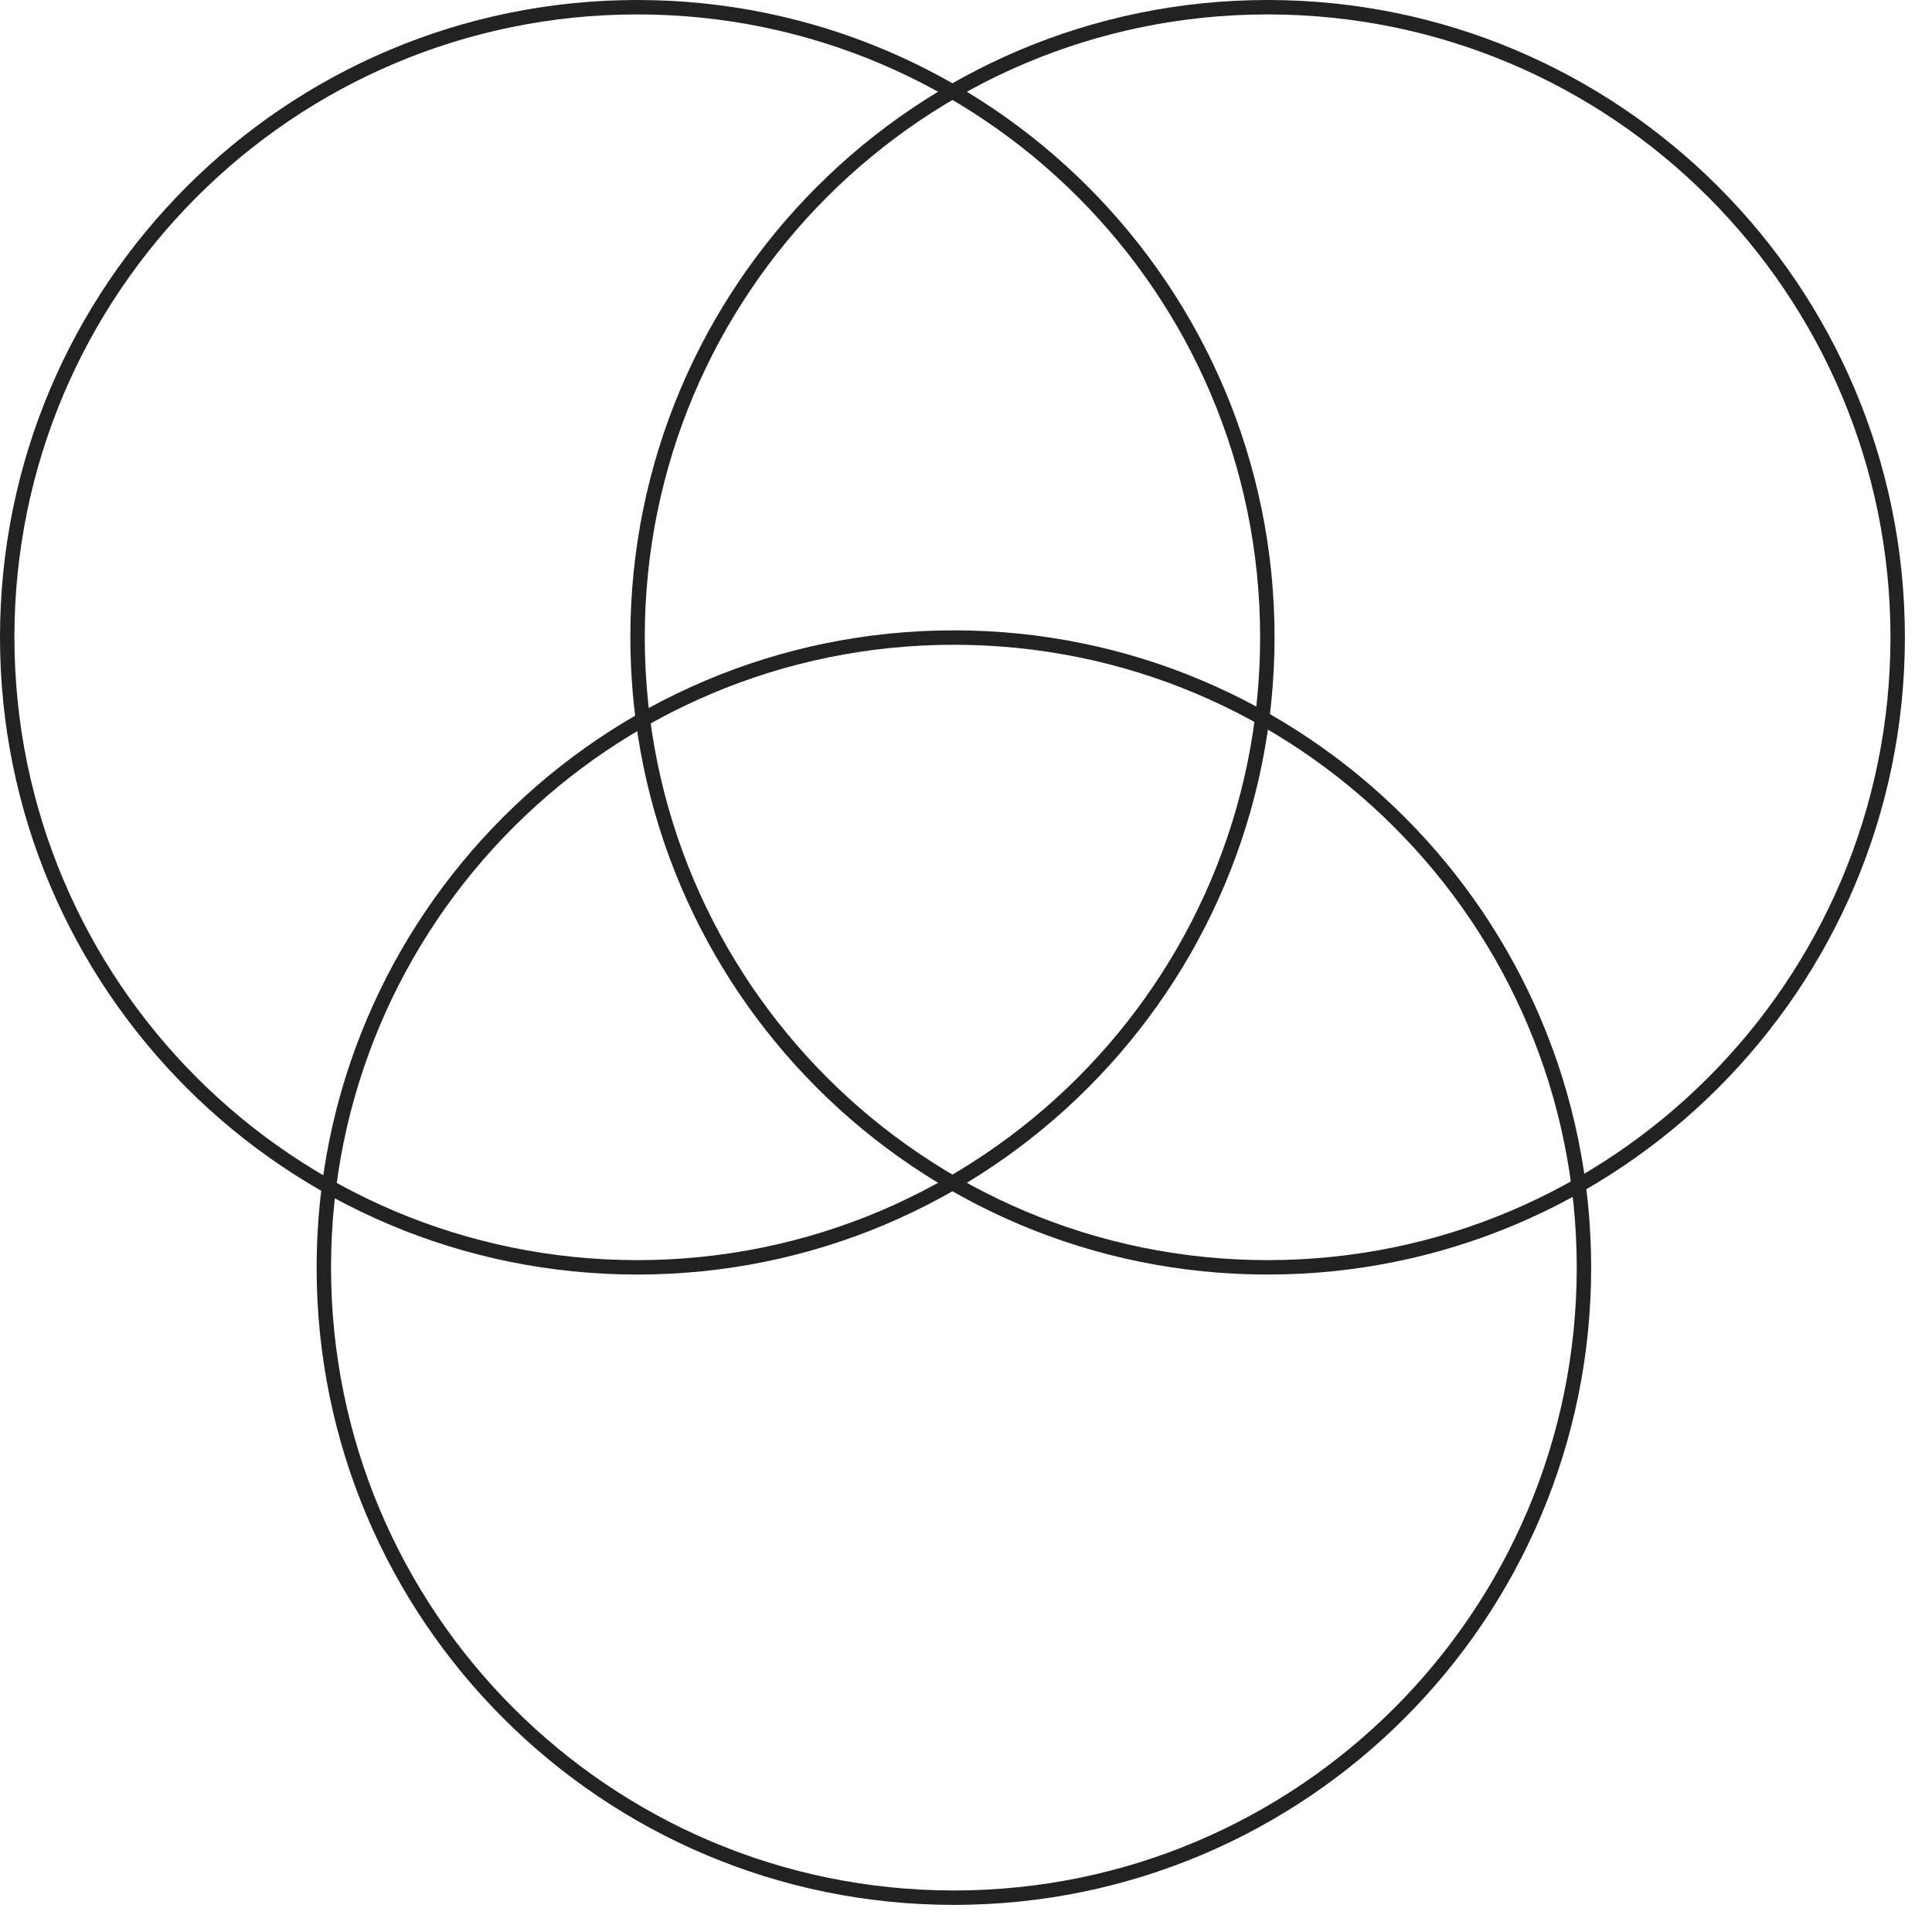 <svg width="67" height="67" viewBox="0 0 67 67" fill="none" xmlns="http://www.w3.org/2000/svg">
<g clip-path="url(#clip0_10_665)">
<path d="M22.1 43.95C34.167 43.95 43.95 34.167 43.95 22.1C43.95 10.033 34.167 0.25 22.1 0.25C10.033 0.25 0.25 10.033 0.25 22.1C0.25 34.167 10.033 43.95 22.1 43.95Z" stroke="#222222" stroke-width="0.5" stroke-miterlimit="10"/>
<path d="M43.96 43.95C56.027 43.95 65.81 34.167 65.81 22.1C65.81 10.033 56.027 0.25 43.96 0.25C31.893 0.25 22.11 10.033 22.11 22.1C22.11 34.167 31.893 43.95 43.96 43.95Z" stroke="#222222" stroke-width="0.5" stroke-miterlimit="10"/>
<path d="M33.08 65.81C45.147 65.81 54.93 56.027 54.93 43.96C54.93 31.893 45.147 22.11 33.08 22.11C21.013 22.11 11.23 31.893 11.23 43.96C11.23 56.027 21.013 65.81 33.08 65.81Z" stroke="#222222" stroke-width="0.5" stroke-miterlimit="10"/>
</g>
<defs>
<clipPath id="clip0_10_665">
<rect width="66.06" height="66.06" fill="white"/>
</clipPath>
</defs>
</svg>
